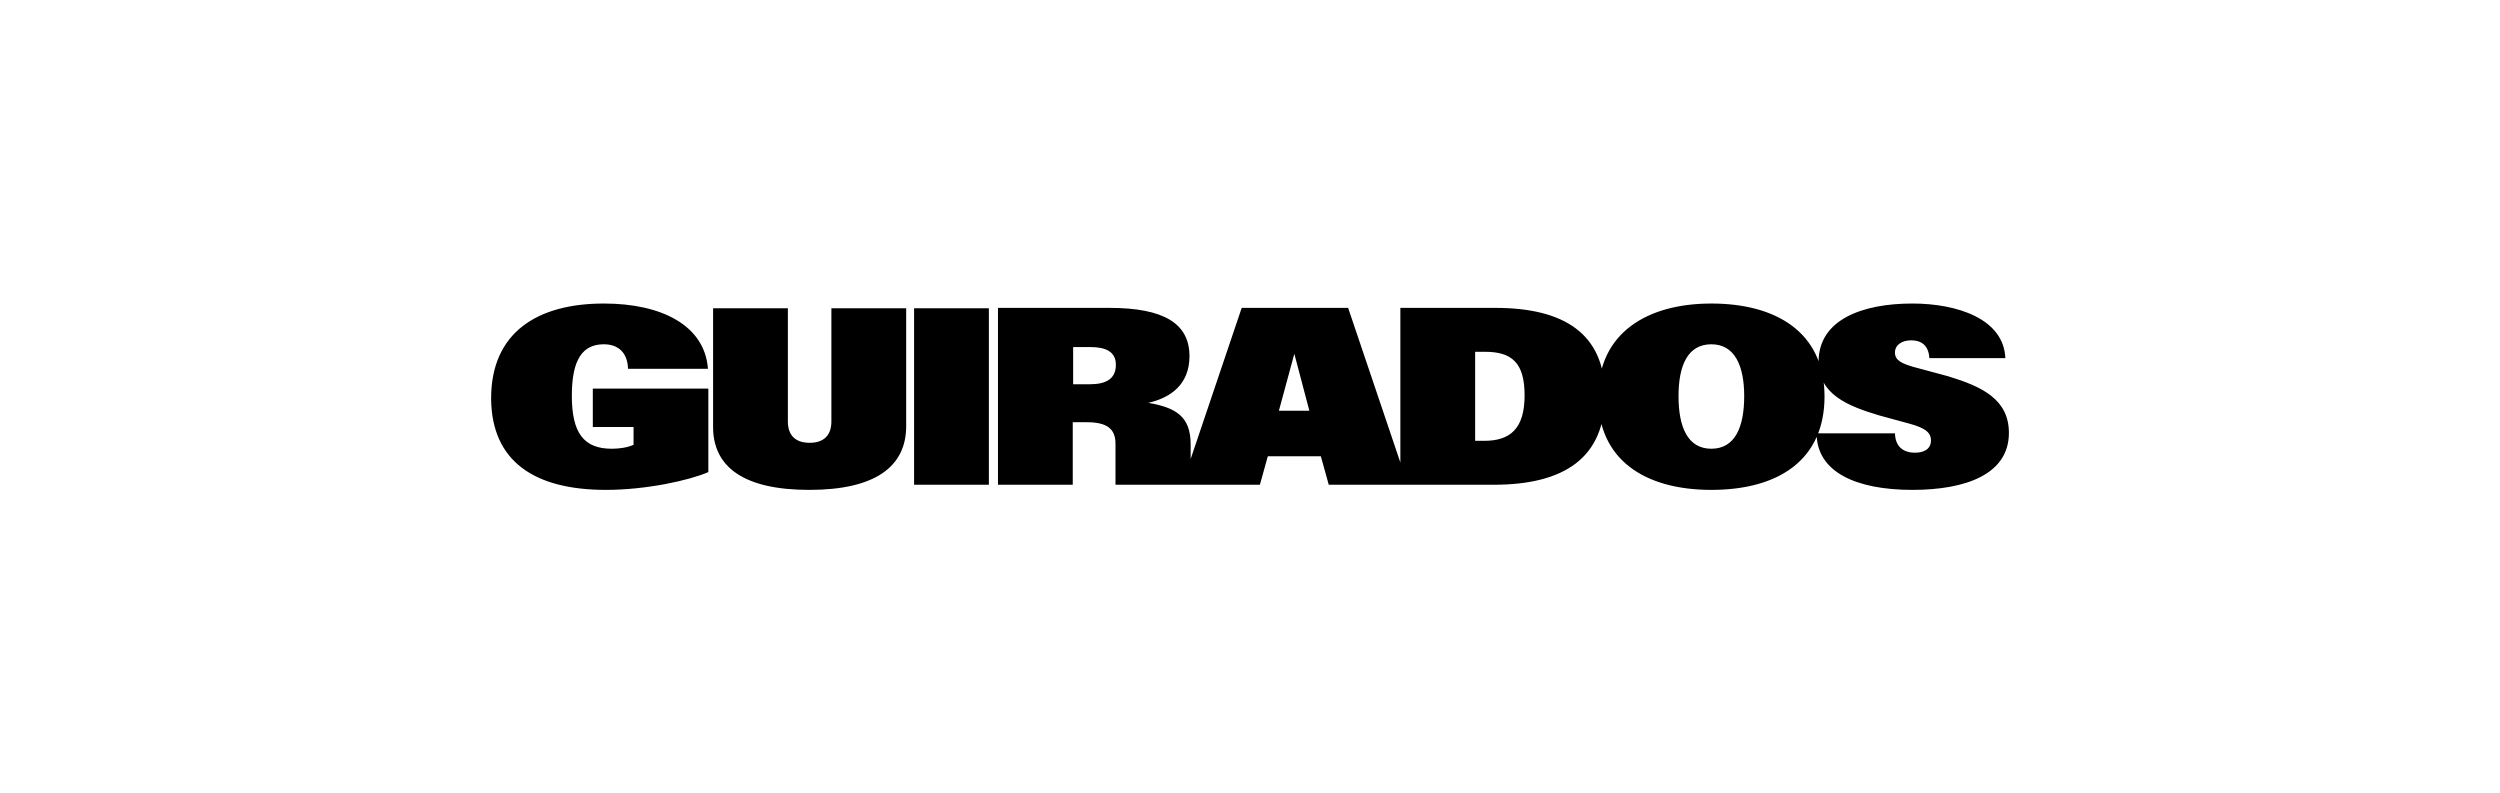 <svg xmlns="http://www.w3.org/2000/svg" fill="none" viewBox="0 0 334 106" height="106" width="334">
<path fill="black" d="M255.492 65.449C262.681 65.449 268.39 63.334 268.39 57.837C268.39 53.344 264.795 51.652 260.302 50.278L255.597 49.009C254.223 48.586 253.166 48.216 253.166 47.106C253.166 46.102 254.064 45.467 255.333 45.467C256.707 45.467 257.659 46.154 257.765 47.846H267.914C267.703 42.613 261.518 40.551 255.492 40.551C248.778 40.551 242.963 42.718 242.963 48.322C242.963 52.656 246.822 54.242 251.104 55.511L255.174 56.621C257.025 57.15 257.976 57.678 257.976 58.841C257.976 60.004 257.024 60.48 255.862 60.48C254.223 60.48 253.218 59.634 253.166 57.89H242.699C242.699 63.07 247.985 65.449 255.492 65.449ZM224.25 52.921C224.25 48.85 225.466 45.996 228.638 45.996C231.757 45.996 233.025 48.85 233.025 52.921C233.025 57.044 231.81 59.951 228.638 59.951C225.466 59.951 224.25 57.044 224.25 52.921ZM228.638 65.449C237.624 65.449 243.756 61.431 243.756 52.974C243.756 44.357 237.254 40.551 228.638 40.551C220.074 40.551 213.52 44.463 213.52 52.974C213.467 61.379 219.704 65.449 228.638 65.449ZM197.08 58.894V47H198.401C201.943 47 203.687 48.428 203.687 52.815C203.687 57.308 201.731 58.894 198.295 58.894H197.08ZM187.089 64.762H199.564C208.973 64.762 214.418 61.167 214.418 52.815C214.418 44.516 208.868 41.133 199.776 41.133H187.089V64.762ZM170.86 54.877L172.922 47.264L174.931 54.877H170.86ZM157.909 64.762H168.323L169.38 60.956H176.464L177.521 64.762H188.093L180.111 41.133H165.891L157.909 64.762ZM143.372 51.335V46.366H145.645C147.76 46.366 149.081 47 149.081 48.745C149.081 50.648 147.707 51.335 145.645 51.335H143.372ZM133.329 64.762H143.32V56.41H145.223C147.76 56.41 149.029 57.203 149.029 59.264V64.762H159.072V59.37C159.072 55.617 157.064 54.454 153.416 53.819C156.429 53.132 158.914 51.335 158.914 47.582C158.914 43.247 155.531 41.133 148.236 41.133H133.329V64.762ZM122.122 64.762H132.113V41.185H122.122V64.762ZM108.114 65.449C116.942 65.449 121.065 62.33 121.065 56.938V41.185H111.074V56.304C111.074 58.154 110.07 59.158 108.167 59.158C106.317 59.158 105.259 58.207 105.259 56.304V41.185H95.269V56.938C95.216 62.33 99.286 65.449 108.114 65.449ZM80.943 65.449C86.335 65.449 92.097 64.18 94.634 63.07V51.916H79.199V57.044H84.643V59.423C83.85 59.793 82.74 59.951 81.736 59.951C77.983 59.951 76.397 57.837 76.397 52.868C76.397 47.952 77.877 45.996 80.679 45.996C82.635 45.996 83.85 47.159 83.903 49.273H94.581C94.158 43.511 88.449 40.551 80.679 40.551C71.798 40.551 65.613 44.41 65.613 53.238C65.666 61.696 71.481 65.449 80.943 65.449Z"></path>
</svg>
